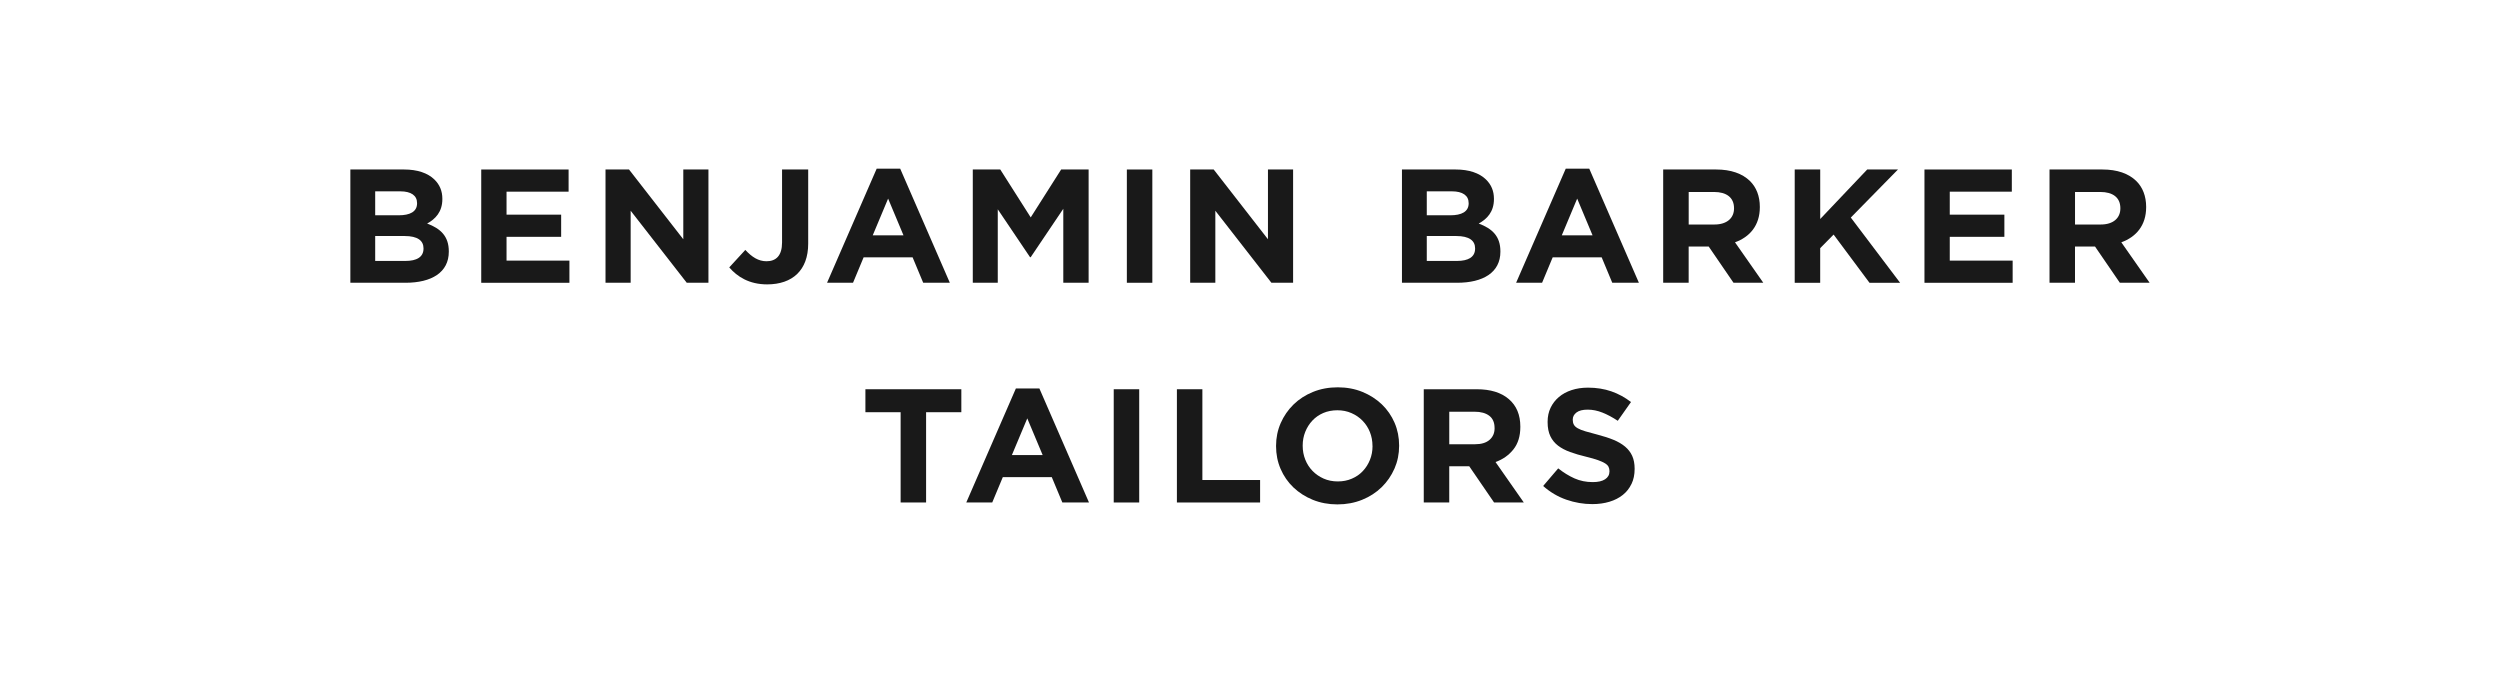 <svg width="208" height="56" viewBox="0 0 208 56" fill="none" xmlns="http://www.w3.org/2000/svg">
<g clip-path="url(#clip0_299_1713)">
<path d="M29.15 14.102H33.625C34.727 14.102 35.593 14.398 36.143 14.936C36.583 15.366 36.804 15.892 36.804 16.538V16.565C36.804 17.629 36.226 18.222 35.537 18.599C36.652 19.016 37.341 19.649 37.341 20.914V20.942C37.341 22.666 35.909 23.526 33.735 23.526H29.15V14.102ZM34.699 16.889C34.699 16.27 34.203 15.919 33.308 15.919H31.216V17.912H33.172C34.107 17.912 34.7 17.616 34.7 16.917V16.889H34.699ZM33.666 19.637H31.216V21.71H33.735C34.671 21.71 35.236 21.386 35.236 20.687V20.66C35.236 20.026 34.755 19.637 33.666 19.637Z" fill="#191919"/>
<path d="M40.039 14.102H47.307V15.947H42.144V17.859H46.688V19.704H42.144V21.683H47.376V23.528H40.039V14.102Z" fill="#191919"/>
<path d="M50.379 14.102H52.334L56.85 19.906V14.102H58.942V23.526H57.138L52.471 17.533V23.526H50.379V14.102Z" fill="#191919"/>
<path d="M60.674 22.248L62.01 20.793C62.56 21.386 63.097 21.736 63.773 21.736C64.572 21.736 65.067 21.265 65.067 20.175V14.102H67.242V20.268C67.242 21.386 66.911 22.221 66.332 22.787C65.741 23.365 64.873 23.661 63.827 23.661C62.326 23.661 61.334 23.015 60.674 22.248Z" fill="#191919"/>
<path d="M72.94 14.033H74.896L79.026 23.525H76.81L75.929 21.411H71.853L70.972 23.525H68.811L72.94 14.033ZM75.171 19.581L73.891 16.524L72.611 19.581H75.171Z" fill="#191919"/>
<path d="M80.937 14.102H83.222L85.756 18.088L88.288 14.102H90.573V23.526H88.466V17.372L85.754 21.399H85.7L83.014 17.413V23.526H80.936V14.102H80.937Z" fill="#191919"/>
<path d="M93.754 14.102H95.874V23.526H93.754V14.102Z" fill="#191919"/>
<path d="M99.023 14.102H100.979L105.494 19.906V14.102H107.586V23.526H105.782L101.116 17.533V23.526H99.023V14.102Z" fill="#191919"/>
<path d="M116.643 14.102H121.117C122.219 14.102 123.085 14.398 123.635 14.936C124.075 15.366 124.296 15.892 124.296 16.538V16.565C124.296 17.629 123.718 18.222 123.029 18.599C124.144 19.016 124.833 19.649 124.833 20.914V20.942C124.833 22.666 123.402 23.526 121.227 23.526H116.643V14.102ZM122.191 16.889C122.191 16.27 121.695 15.919 120.801 15.919H118.708V17.912H120.664C121.6 17.912 122.193 17.616 122.193 16.917V16.889H122.191ZM121.158 19.637H118.708V21.71H121.227C122.163 21.71 122.728 21.386 122.728 20.687V20.66C122.728 20.026 122.247 19.637 121.158 19.637Z" fill="#191919"/>
<path d="M130.27 14.033H132.226L136.356 23.525H134.14L133.259 21.411H129.183L128.302 23.525H126.141L130.27 14.033ZM132.501 19.581L131.221 16.524L129.941 19.581H132.501Z" fill="#191919"/>
<path d="M138.379 14.102H142.784C144.009 14.102 144.958 14.438 145.593 15.057C146.13 15.582 146.418 16.324 146.418 17.211V17.239C146.418 18.76 145.578 19.717 144.352 20.16L146.706 23.526H144.228L142.163 20.51H140.497V23.526H138.377V14.102H138.379ZM142.647 18.679C143.68 18.679 144.271 18.141 144.271 17.347V17.319C144.271 16.43 143.639 15.972 142.606 15.972H140.499V18.679H142.647Z" fill="#191919"/>
<path d="M149.322 14.102H151.442V18.222L155.351 14.102H157.911L153.987 18.101L158.089 23.528H155.542L152.556 19.516L151.44 20.647V23.528H149.32V14.102H149.322Z" fill="#191919"/>
<path d="M160.115 14.102H167.383V15.947H162.22V17.859H166.764V19.704H162.22V21.683H167.452V23.528H160.115V14.102Z" fill="#191919"/>
<path d="M170.521 14.102H174.926C176.152 14.102 177.101 14.438 177.735 15.057C178.272 15.582 178.56 16.324 178.56 17.211V17.239C178.56 18.76 177.72 19.717 176.494 20.16L178.849 23.526H176.371L174.305 20.51H172.64V23.526H170.52V14.102H170.521ZM174.79 18.679C175.823 18.679 176.414 18.141 176.414 17.347V17.319C176.414 16.43 175.782 15.972 174.749 15.972H172.642V18.679H174.79Z" fill="#191919"/>
<path d="M77.051 34.296V41.806H74.932V34.296H72.002V32.385H79.983V34.296H77.051Z" fill="#191919"/>
<path d="M88.387 41.807L87.507 39.695H83.435L82.554 41.807H80.394L84.522 32.318H86.476L90.604 41.807H88.389H88.387ZM85.469 34.808L84.189 37.862H86.749L85.469 34.808Z" fill="#191919"/>
<path d="M92.662 41.807V32.385H94.782V41.807H92.662Z" fill="#191919"/>
<path d="M97.918 41.807V32.385H100.038V39.937H104.84V41.807H97.918Z" fill="#191919"/>
<path d="M116.02 38.986C115.764 39.573 115.408 40.09 114.954 40.534C114.501 40.977 113.958 41.329 113.329 41.583C112.701 41.837 112.016 41.966 111.273 41.966C110.53 41.966 109.847 41.837 109.222 41.583C108.599 41.329 108.06 40.981 107.605 40.547C107.152 40.111 106.799 39.601 106.546 39.013C106.293 38.426 106.168 37.796 106.168 37.123V37.095C106.168 36.423 106.297 35.792 106.553 35.204C106.812 34.617 107.165 34.101 107.62 33.656C108.073 33.213 108.614 32.862 109.244 32.607C109.873 32.351 110.558 32.225 111.301 32.225C112.044 32.225 112.727 32.351 113.352 32.607C113.975 32.862 114.514 33.209 114.969 33.643C115.423 34.079 115.775 34.589 116.03 35.177C116.282 35.764 116.407 36.394 116.407 37.068V37.095C116.407 37.767 116.278 38.398 116.022 38.986H116.02ZM114.19 37.095C114.19 36.691 114.119 36.31 113.977 35.951C113.835 35.592 113.632 35.279 113.37 35.009C113.11 34.739 112.8 34.527 112.442 34.37C112.085 34.212 111.694 34.134 111.273 34.134C110.852 34.134 110.449 34.209 110.096 34.361C109.742 34.514 109.441 34.725 109.188 34.994C108.936 35.263 108.739 35.576 108.597 35.929C108.455 36.284 108.384 36.663 108.384 37.066V37.093C108.384 37.498 108.455 37.879 108.597 38.237C108.739 38.596 108.941 38.911 109.203 39.18C109.463 39.449 109.772 39.661 110.126 39.819C110.479 39.976 110.872 40.055 111.303 40.055C111.733 40.055 112.115 39.98 112.472 39.826C112.83 39.674 113.135 39.464 113.387 39.194C113.64 38.925 113.838 38.614 113.98 38.259C114.123 37.904 114.194 37.525 114.194 37.123V37.095H114.19Z" fill="#191919"/>
<path d="M124.307 41.807L122.241 38.793H120.577V41.807H118.457V32.385H122.86C124.007 32.385 124.9 32.659 125.536 33.207C126.174 33.754 126.492 34.517 126.492 35.495V35.52C126.492 36.283 126.301 36.904 125.921 37.385C125.542 37.865 125.044 38.218 124.428 38.441L126.78 41.806H124.305L124.307 41.807ZM124.348 35.602C124.348 35.154 124.202 34.817 123.908 34.592C123.614 34.369 123.206 34.255 122.684 34.255H120.579V36.961H122.725C123.247 36.961 123.65 36.84 123.93 36.596C124.209 36.355 124.35 36.031 124.35 35.628V35.601L124.348 35.602Z" fill="#191919"/>
<path d="M135.739 40.265C135.565 40.629 135.326 40.933 135.015 41.18C134.704 41.427 134.336 41.616 133.905 41.746C133.475 41.876 133 41.942 132.476 41.942C131.742 41.942 131.022 41.817 130.316 41.572C129.609 41.325 128.967 40.946 128.391 40.434L129.642 38.968C130.082 39.317 130.533 39.595 130.997 39.802C131.461 40.009 131.968 40.111 132.519 40.111C132.958 40.111 133.301 40.035 133.544 39.875C133.785 39.718 133.907 39.5 133.907 39.222V39.196C133.907 39.061 133.881 38.944 133.83 38.839C133.78 38.737 133.684 38.64 133.542 38.55C133.398 38.461 133.202 38.371 132.949 38.281C132.696 38.193 132.367 38.096 131.963 37.999C131.474 37.884 131.033 37.752 130.638 37.609C130.243 37.467 129.906 37.289 129.631 37.079C129.354 36.868 129.141 36.605 128.989 36.291C128.838 35.977 128.761 35.587 128.761 35.12V35.093C128.761 34.663 128.843 34.275 129.008 33.928C129.173 33.583 129.403 33.284 129.699 33.033C129.994 32.783 130.348 32.589 130.76 32.455C131.171 32.32 131.624 32.252 132.12 32.252C132.826 32.252 133.475 32.356 134.066 32.561C134.659 32.768 135.202 33.065 135.698 33.449L134.598 35.01C134.165 34.723 133.744 34.496 133.331 34.331C132.917 34.165 132.506 34.082 132.092 34.082C131.678 34.082 131.37 34.161 131.164 34.318C130.956 34.476 130.853 34.672 130.853 34.904V34.932C130.853 35.084 130.883 35.217 130.943 35.329C131.003 35.442 131.111 35.543 131.269 35.633C131.424 35.722 131.637 35.806 131.91 35.887C132.182 35.968 132.524 36.063 132.938 36.169C133.424 36.295 133.86 36.436 134.242 36.593C134.624 36.751 134.946 36.939 135.208 37.159C135.47 37.379 135.668 37.637 135.801 37.933C135.934 38.23 136.001 38.583 136.001 38.997V39.022C136.001 39.489 135.915 39.905 135.741 40.267L135.739 40.265Z" fill="#191919"/>
</g>
<defs>
<clipPath id="clip0_299_1713">
<rect width="149.701" height="27.935" fill="white" transform="translate(29.15 14.033)"/>
</clipPath>
</defs>
</svg>
